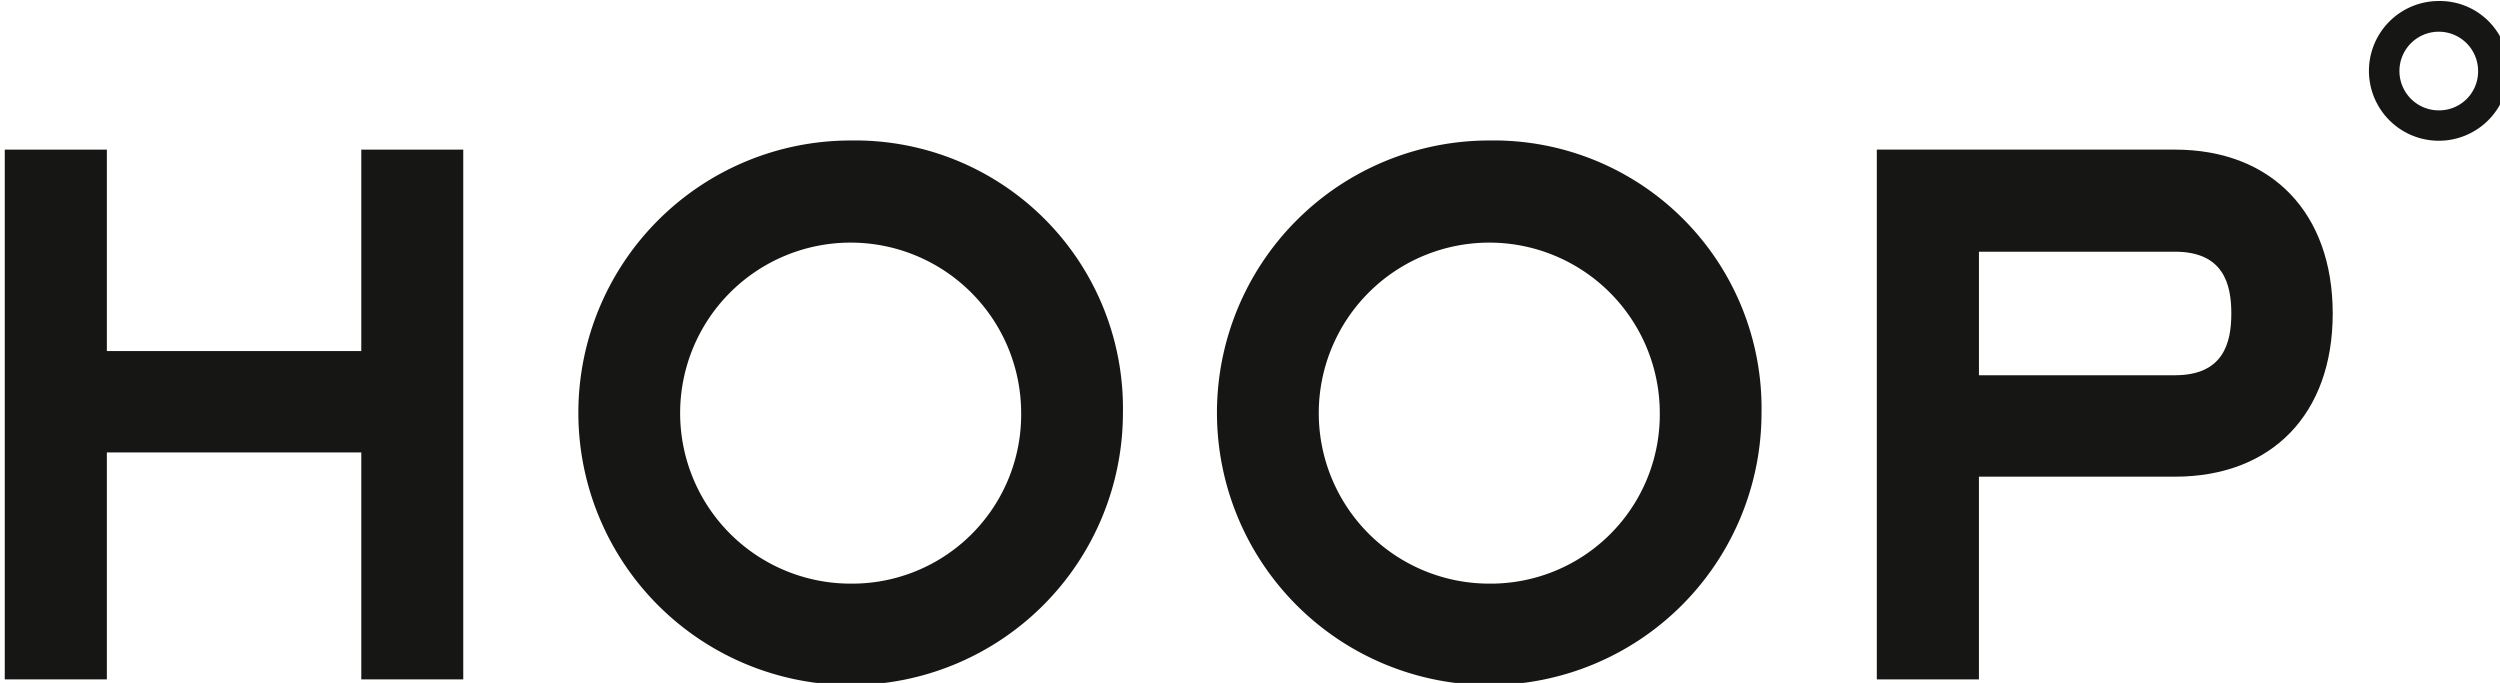 <?xml version="1.0" encoding="UTF-8" standalone="no"?>
<!-- Created with Inkscape (http://www.inkscape.org/) -->

<svg
   xmlns:dc="http://purl.org/dc/elements/1.1/"
   xmlns:cc="http://creativecommons.org/ns#"
   xmlns:rdf="http://www.w3.org/1999/02/22-rdf-syntax-ns#"
   xmlns:svg="http://www.w3.org/2000/svg"
   xmlns="http://www.w3.org/2000/svg"
   xmlns:sodipodi="http://sodipodi.sourceforge.net/DTD/sodipodi-0.dtd"
   xmlns:inkscape="http://www.inkscape.org/namespaces/inkscape"
   width="35.086mm"
   height="9.585mm"
   viewBox="0 0 35.086 9.585"
   version="1.1"
   id="svg4225"
   inkscape:version="0.92.4 (5da689c313, 2019-01-14)"
   sodipodi:docname="logopreta.svg">
  <defs
     id="defs4219" />
  <sodipodi:namedview
     id="base"
     pagecolor="#ffffff"
     bordercolor="#666666"
     borderopacity="1.0"
     inkscape:pageopacity="0.0"
     inkscape:pageshadow="2"
     inkscape:zoom="4.2923591"
     inkscape:cx="45.910984"
     inkscape:cy="10.794427"
     inkscape:document-units="mm"
     inkscape:current-layer="layer1"
     showgrid="false"
     fit-margin-top="0"
     fit-margin-left="0"
     fit-margin-right="0"
     fit-margin-bottom="0"
     inkscape:window-width="1366"
     inkscape:window-height="740"
     inkscape:window-x="1360"
     inkscape:window-y="28"
     inkscape:window-maximized="1" />
  <g
     inkscape:label="Camada 1"
     inkscape:groupmode="layer"
     id="layer1"
     transform="translate(-100.664,-110.539)">
    <g
       id="Grupo_430-2"
       data-name="Grupo 430"
       transform="matrix(0.265,0,0,0.265,58.193,101.582)"
       style="fill:#161615;fill-opacity:1">
      <path
         id="Caminho_1554-2"
         data-name="Caminho 1554"
         d="m 154.205,125.426 a 3.7,3.7 0 1 0 3.7,3.708 3.644,3.644 0 0 0 -3.7,-3.708 z m 0,5.791 a 2.083,2.083 0 1 1 2.081,-2.082 2.063,2.063 0 0 1 -2.081,2.082 z"
         transform="translate(135.222,-91.572)"
         inkscape:connector-curvature="0"
         style="fill:#161615;fill-opacity:1" />
      <path
         id="Caminho_1555-2"
         data-name="Caminho 1555"
         d="m 114.875,129.324 a 14.42,14.42 0 1 0 14.425,14.438 14.185,14.185 0 0 0 -14.425,-14.438 z m 0,23.469 a 9.03,9.03 0 1 1 9.035,-9.031 8.952,8.952 0 0 1 -9.035,9.031 z"
         transform="translate(90.438,-88.084)"
         inkscape:connector-curvature="0"
         style="fill:#161615;fill-opacity:1" />
      <path
         id="Caminho_1556-2"
         data-name="Caminho 1556"
         d="m 152.536,129.579 h -15.789 v 28.057 h 5.408 V 146.9 h 10.38 c 5.122,0 8.357,-3.307 8.357,-8.641 0,-5.334 -3.234,-8.68 -8.356,-8.68 z m 0,11.949 h -10.38 v -6.543 h 10.38 c 2.562,0 2.986,1.705 2.986,3.271 0,1.566 -0.422,3.272 -2.986,3.272 z"
         transform="translate(122.917,-87.855)"
         inkscape:connector-curvature="0"
         style="fill:#161615;fill-opacity:1" />
      <path
         id="Caminho_1557-2"
         data-name="Caminho 1557"
         d="M 103.309,140.247 H 89.834 v -10.668 h -5.407 v 28.056 h 5.407 v -12.019 h 13.475 v 12.019 h 5.4 v -28.056 h -5.4 z"
         transform="translate(76.093,-87.855)"
         inkscape:connector-curvature="0"
         style="fill:#161615;fill-opacity:1" />
      <path
         id="Caminho_1558-2"
         data-name="Caminho 1558"
         d="m 132.725,129.324 a 14.42,14.42 0 1 0 14.419,14.438 14.184,14.184 0 0 0 -14.419,-14.438 z m 0,23.469 a 9.03,9.03 0 1 1 9.031,-9.031 8.956,8.956 0 0 1 -9.031,9.031 z"
         transform="translate(106.414,-88.084)"
         inkscape:connector-curvature="0"
         style="fill:#161615;fill-opacity:1" />
    </g>
  </g>
</svg>
